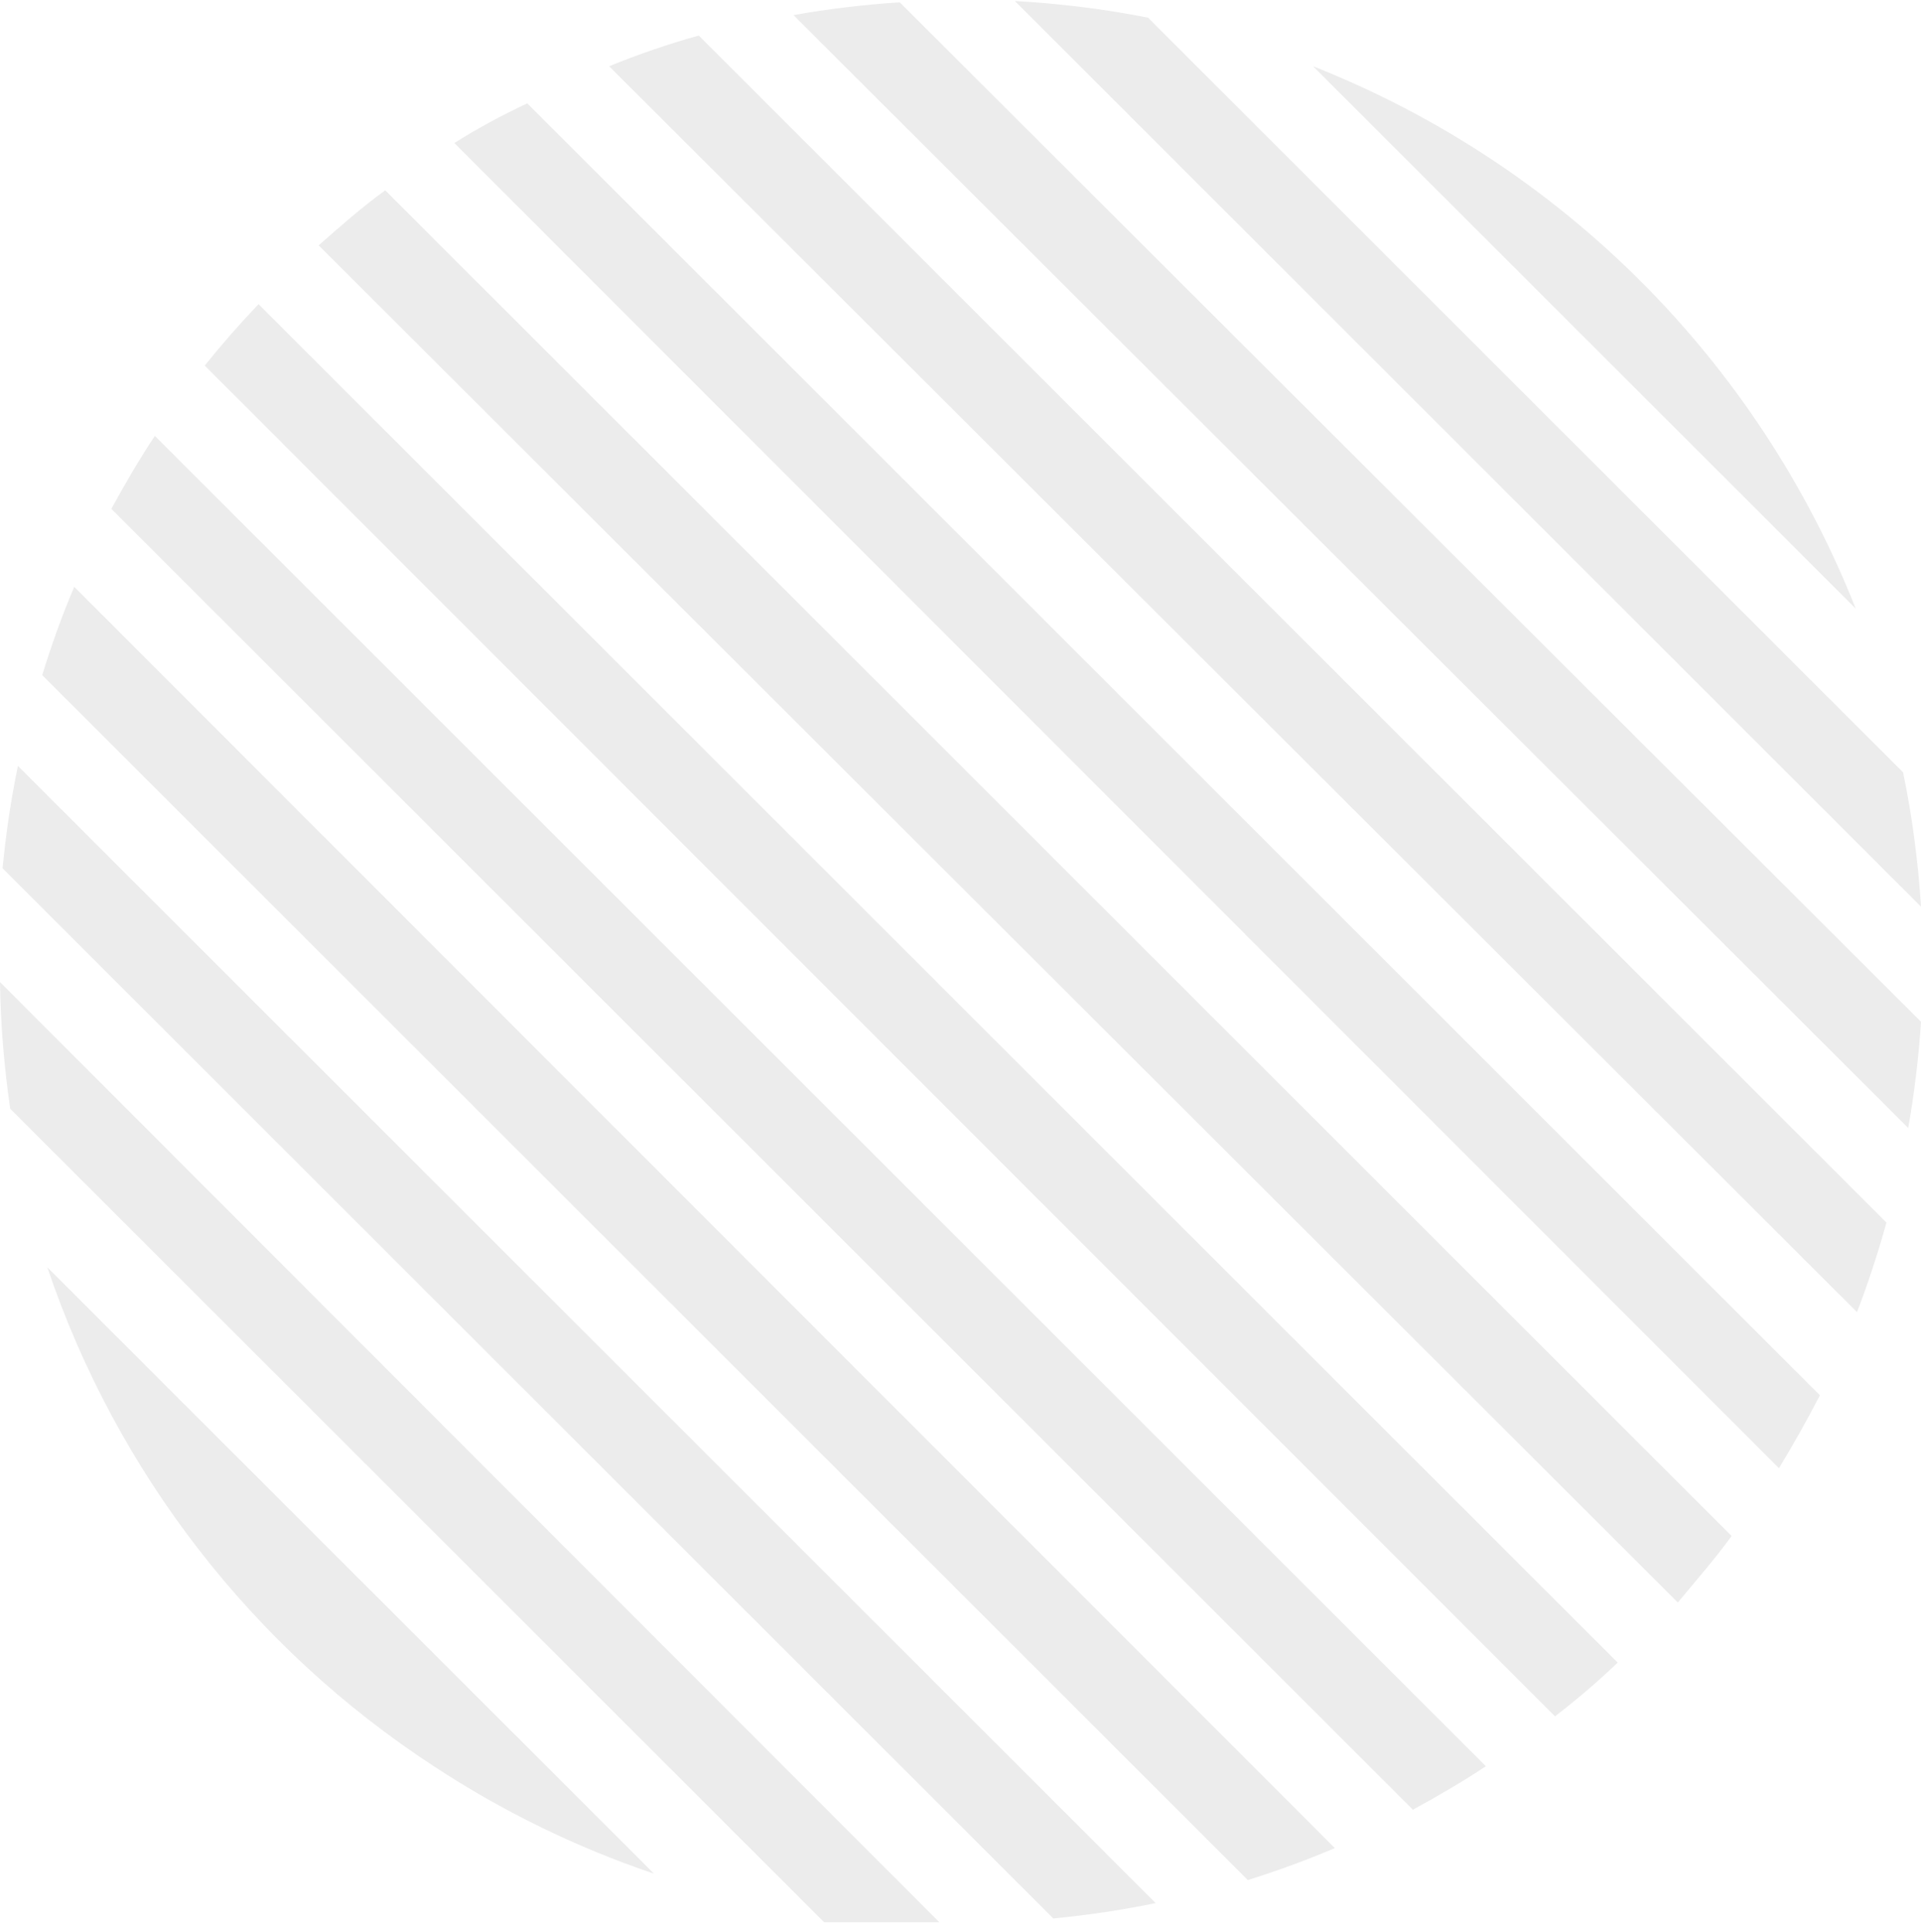 <svg width="176" height="177" viewBox="0 0 176 177" fill="none" xmlns="http://www.w3.org/2000/svg"><g opacity="0.3"><path d="M39.749 161.8C23.146 150.972 10.673 134.875 4.338 116.101L59.917 171.643C52.801 169.237 46.023 165.929 39.749 161.8Z" fill="#BEBEBE" /><path d="M35.294 17.437L158.646 140.708C157.122 142.817 155.363 144.809 153.722 146.801L29.197 22.476C31.19 20.718 33.183 18.961 35.294 17.437Z" fill="#BEBEBE" /><path d="M170.02 55.754L120.304 6.071C131.55 10.514 141.765 17.216 150.317 25.762C158.868 34.307 165.574 44.515 170.02 55.754Z" fill="#BEBEBE" /><path d="M105.178 1.619L174.358 70.753C175.194 74.811 175.743 78.922 176 83.057L92.983 0.095C97.079 0.319 101.153 0.828 105.178 1.619Z" fill="#BEBEBE" /><path d="M48.309 9.469L166.737 127.818C165.564 130.084 164.314 132.31 162.985 134.497L41.626 13.102C43.736 11.774 45.964 10.563 48.309 9.469Z" fill="#BEBEBE" /><path d="M64.021 3.259L172.834 111.999C172.052 114.812 171.153 117.546 170.137 120.202L55.813 6.071C58.471 4.978 61.207 4.04 64.021 3.259Z" fill="#BEBEBE" /><path d="M1.642 70.167L105.881 174.338C102.782 174.974 99.651 175.444 96.501 175.744L0.235 79.541C0.535 76.394 1.004 73.264 1.642 70.167Z" fill="#BEBEBE" /><path d="M6.801 53.762L122.297 169.299C119.718 170.393 117.06 171.369 114.324 172.228L3.869 61.847C4.729 59.035 5.706 56.34 6.801 53.762Z" fill="#BEBEBE" /><path d="M82.43 0.212L176 93.603C175.79 96.864 175.398 100.111 174.827 103.328L72.698 1.384C75.918 0.814 79.167 0.423 82.43 0.212Z" fill="#BEBEBE" /><path d="M14.188 39.935L136.133 161.8C134.023 163.206 131.795 164.495 129.45 165.784L10.201 46.614C11.491 44.271 12.781 42.045 14.188 39.935Z" fill="#BEBEBE" /><path d="M86.065 176.095H75.512L0.938 101.571C0.372 97.728 0.058 93.853 0 89.97L86.065 176.095Z" fill="#BEBEBE" /><path d="M23.686 27.866L148.211 152.308C146.413 154.027 144.497 155.667 142.465 157.23L18.761 33.491C20.324 31.538 21.966 29.663 23.686 27.866Z" fill="#BEBEBE" /></g> </svg>